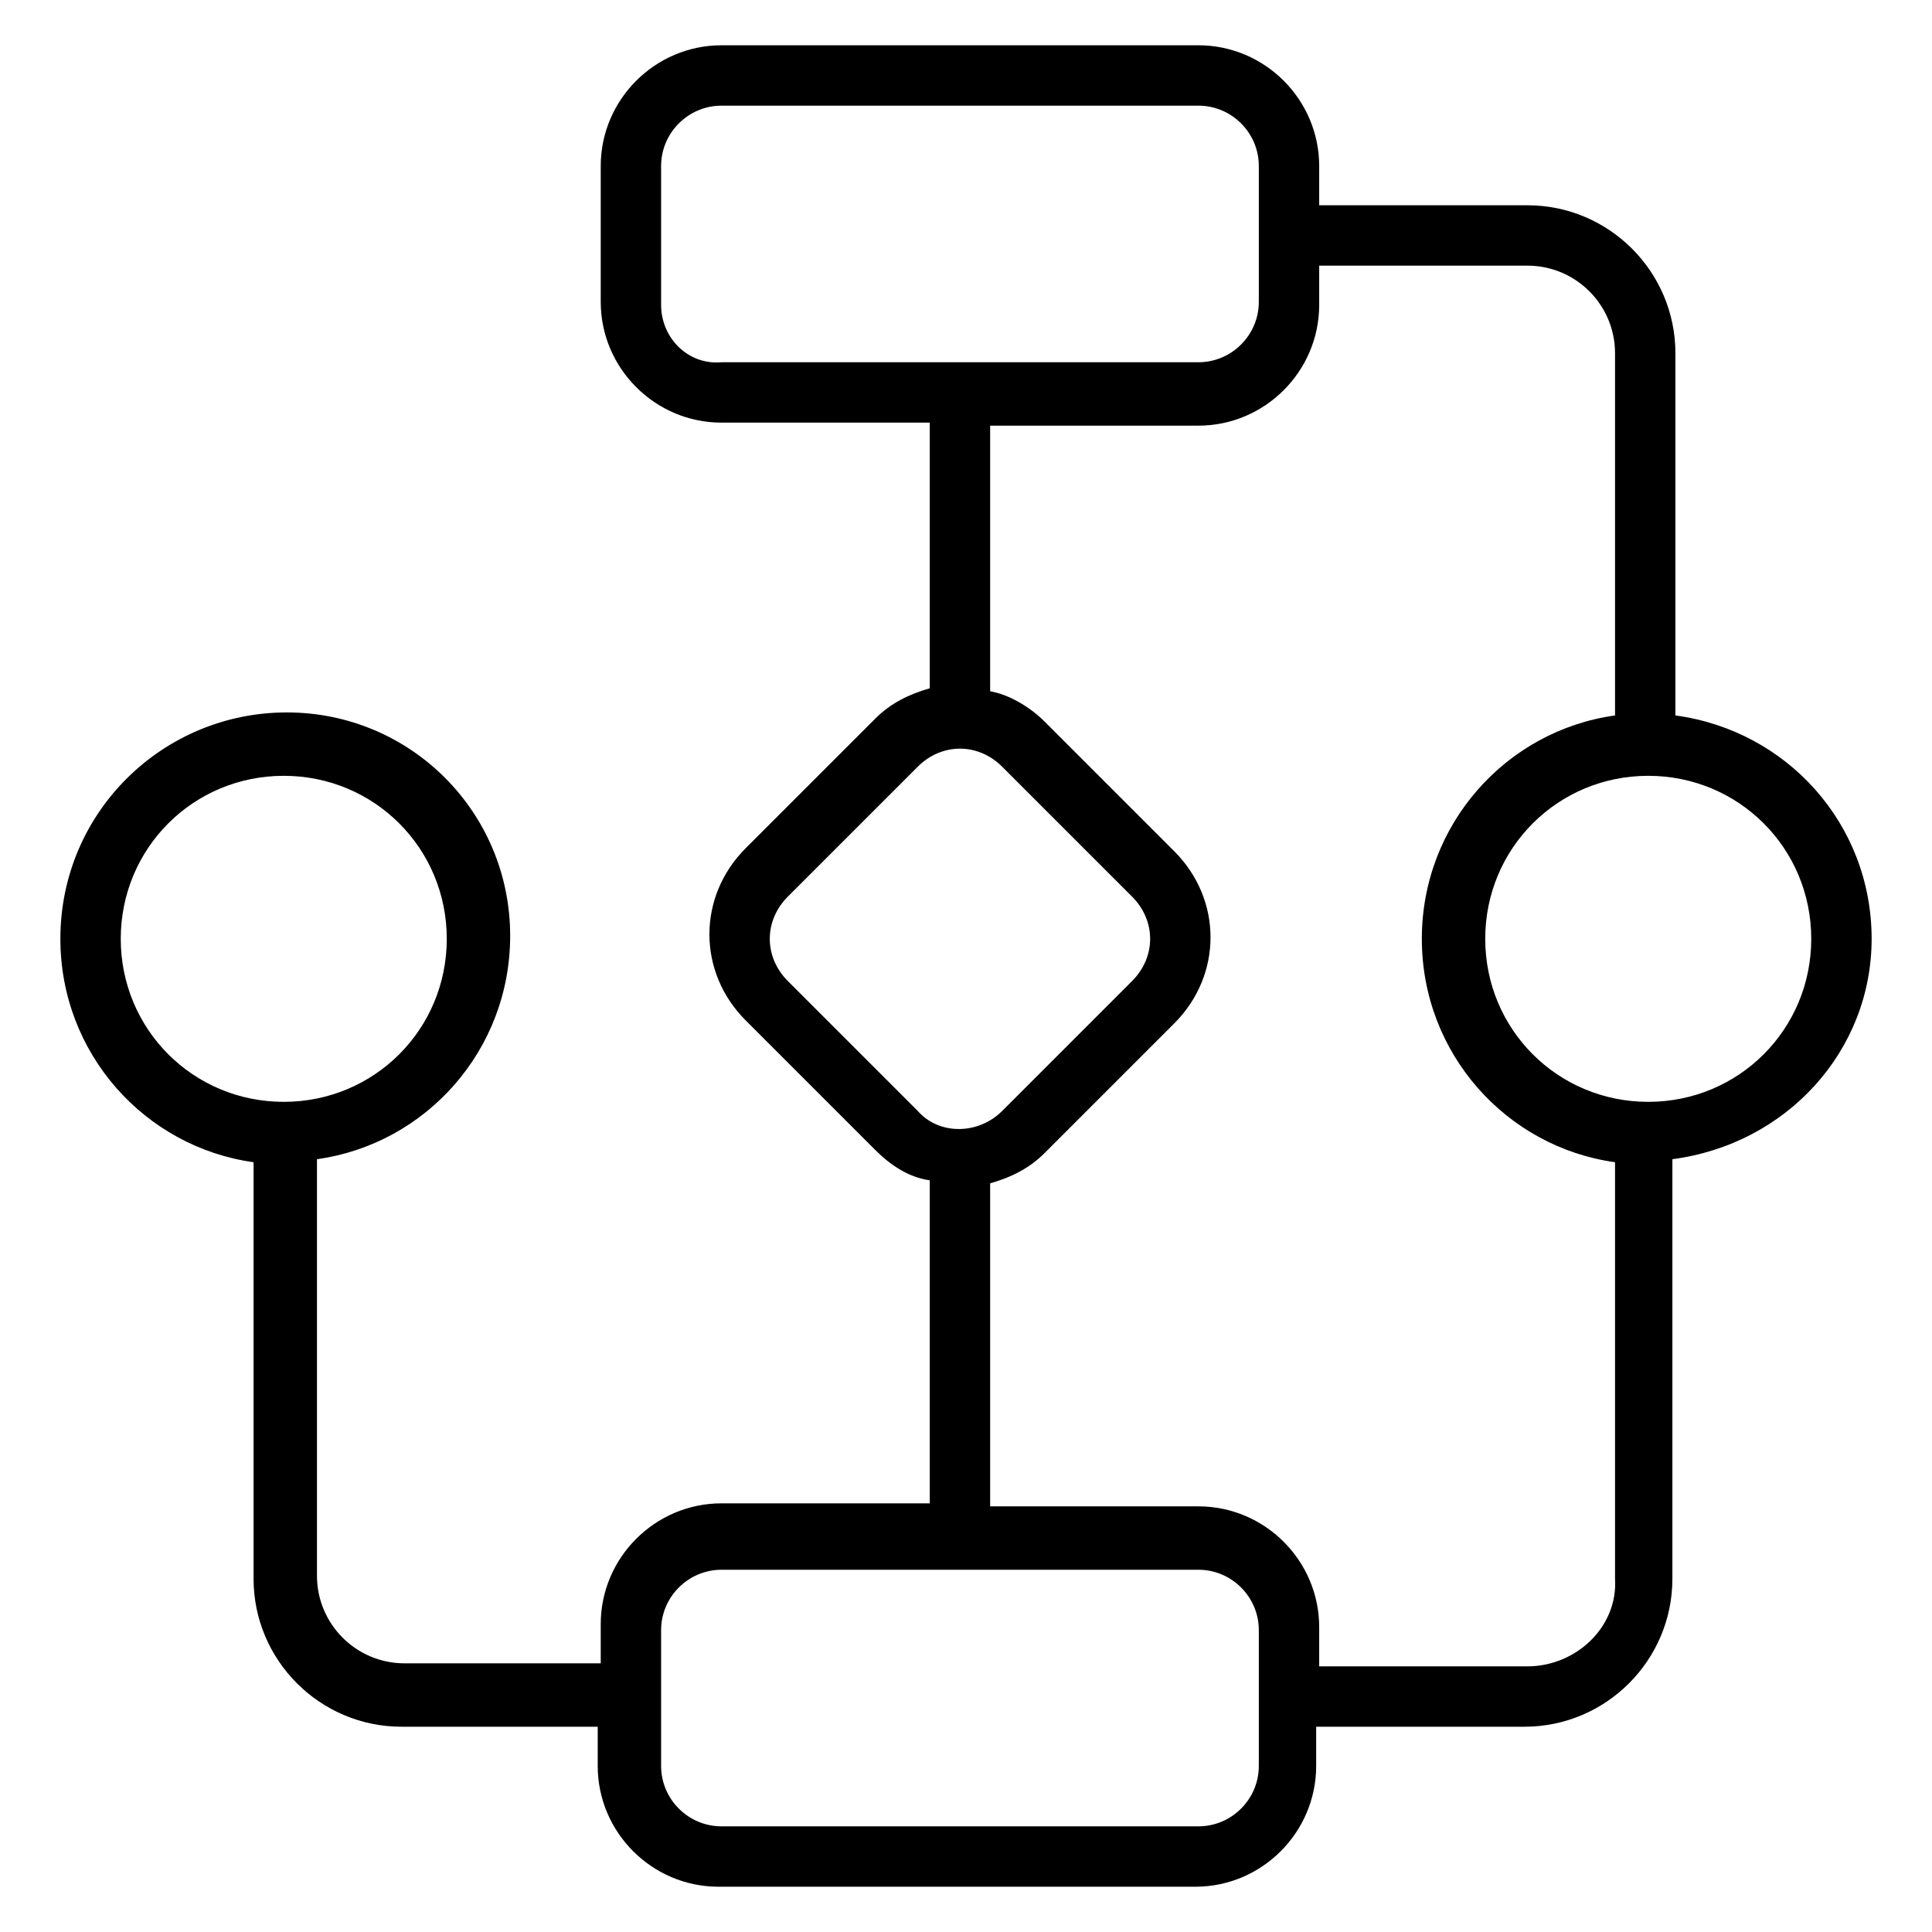 <?xml version="1.0" encoding="utf-8"?>
<!-- Generator: Adobe Illustrator 22.0.1, SVG Export Plug-In . SVG Version: 6.00 Build 0)  -->
<svg version="1.1" id="lni_lni-flow-chart-alt" xmlns="http://www.w3.org/2000/svg" xmlns:xlink="http://www.w3.org/1999/xlink"
	 x="0px" y="0px" viewBox="0 0 64 64" style="enable-background:new 0 0 64 64;" xml:space="preserve">
<path d="M62,31.1c0-3.8-2.8-6.9-6.5-7.4v-12c0-2.7-2.2-4.9-4.9-4.9h-6.9V5.5c0-2.2-1.8-4-4-4H23.9c-2.2,0-4,1.8-4,4v4.5
	c0,2.2,1.8,4,4,4h6.9v8.8c-0.7,0.2-1.3,0.5-1.8,1l-4.3,4.3c-1.6,1.6-1.6,4.1,0,5.7l4.3,4.3c0.5,0.5,1.1,0.9,1.8,1v10.7h-6.9
	c-2.2,0-4,1.8-4,4v1.3h-6.5c-1.6,0-2.9-1.3-2.9-2.9V38.4c3.6-0.5,6.4-3.6,6.4-7.4c0-4.1-3.3-7.4-7.4-7.4S2,26.9,2,31.1
	c0,3.8,2.8,6.9,6.4,7.4v13.8c0,2.7,2.2,4.9,4.9,4.9h6.5v1.3c0,2.2,1.8,4,4,4h15.8c2.2,0,4-1.8,4-4v-1.3h6.9c2.7,0,4.9-2.2,4.9-4.9
	V38.4C59.2,37.9,62,34.8,62,31.1z M4,31.1c0-3,2.4-5.4,5.4-5.4c3,0,5.4,2.4,5.4,5.4c0,3-2.4,5.4-5.4,5.4C6.4,36.5,4,34.1,4,31.1z
	 M21.9,10.1V5.5c0-1.1,0.9-2,2-2h15.8c1.1,0,2,0.9,2,2v4.5c0,1.1-0.9,2-2,2H23.9C22.8,12.1,21.9,11.2,21.9,10.1z M26.1,32.5
	c-0.8-0.8-0.8-2,0-2.8l4.3-4.3c0.4-0.4,0.9-0.6,1.4-0.6s1,0.2,1.4,0.6l4.3,4.3c0.8,0.8,0.8,2,0,2.8l-4.3,4.3c-0.8,0.8-2.1,0.8-2.8,0
	L26.1,32.5z M41.7,58.5c0,1.1-0.9,2-2,2H23.9c-1.1,0-2-0.9-2-2v-4.5c0-1.1,0.9-2,2-2h15.8c1.1,0,2,0.9,2,2V58.5z M50.6,55.2h-6.9
	v-1.3c0-2.2-1.8-4-4-4h-6.9V39.2c0.7-0.2,1.3-0.5,1.8-1l4.3-4.3c1.6-1.6,1.6-4.1,0-5.7l-4.3-4.3c-0.5-0.5-1.2-0.9-1.8-1v-8.8h6.9
	c2.2,0,4-1.8,4-4V8.8h6.9c1.6,0,2.9,1.3,2.9,2.9v12c-3.6,0.5-6.4,3.6-6.4,7.4c0,3.8,2.8,6.9,6.4,7.4v13.8
	C53.6,53.9,52.2,55.2,50.6,55.2z M54.6,36.5c-3,0-5.4-2.4-5.4-5.4c0-3,2.4-5.4,5.4-5.4s5.4,2.4,5.4,5.4C60,34.1,57.6,36.5,54.6,36.5
	z"/>
</svg>

